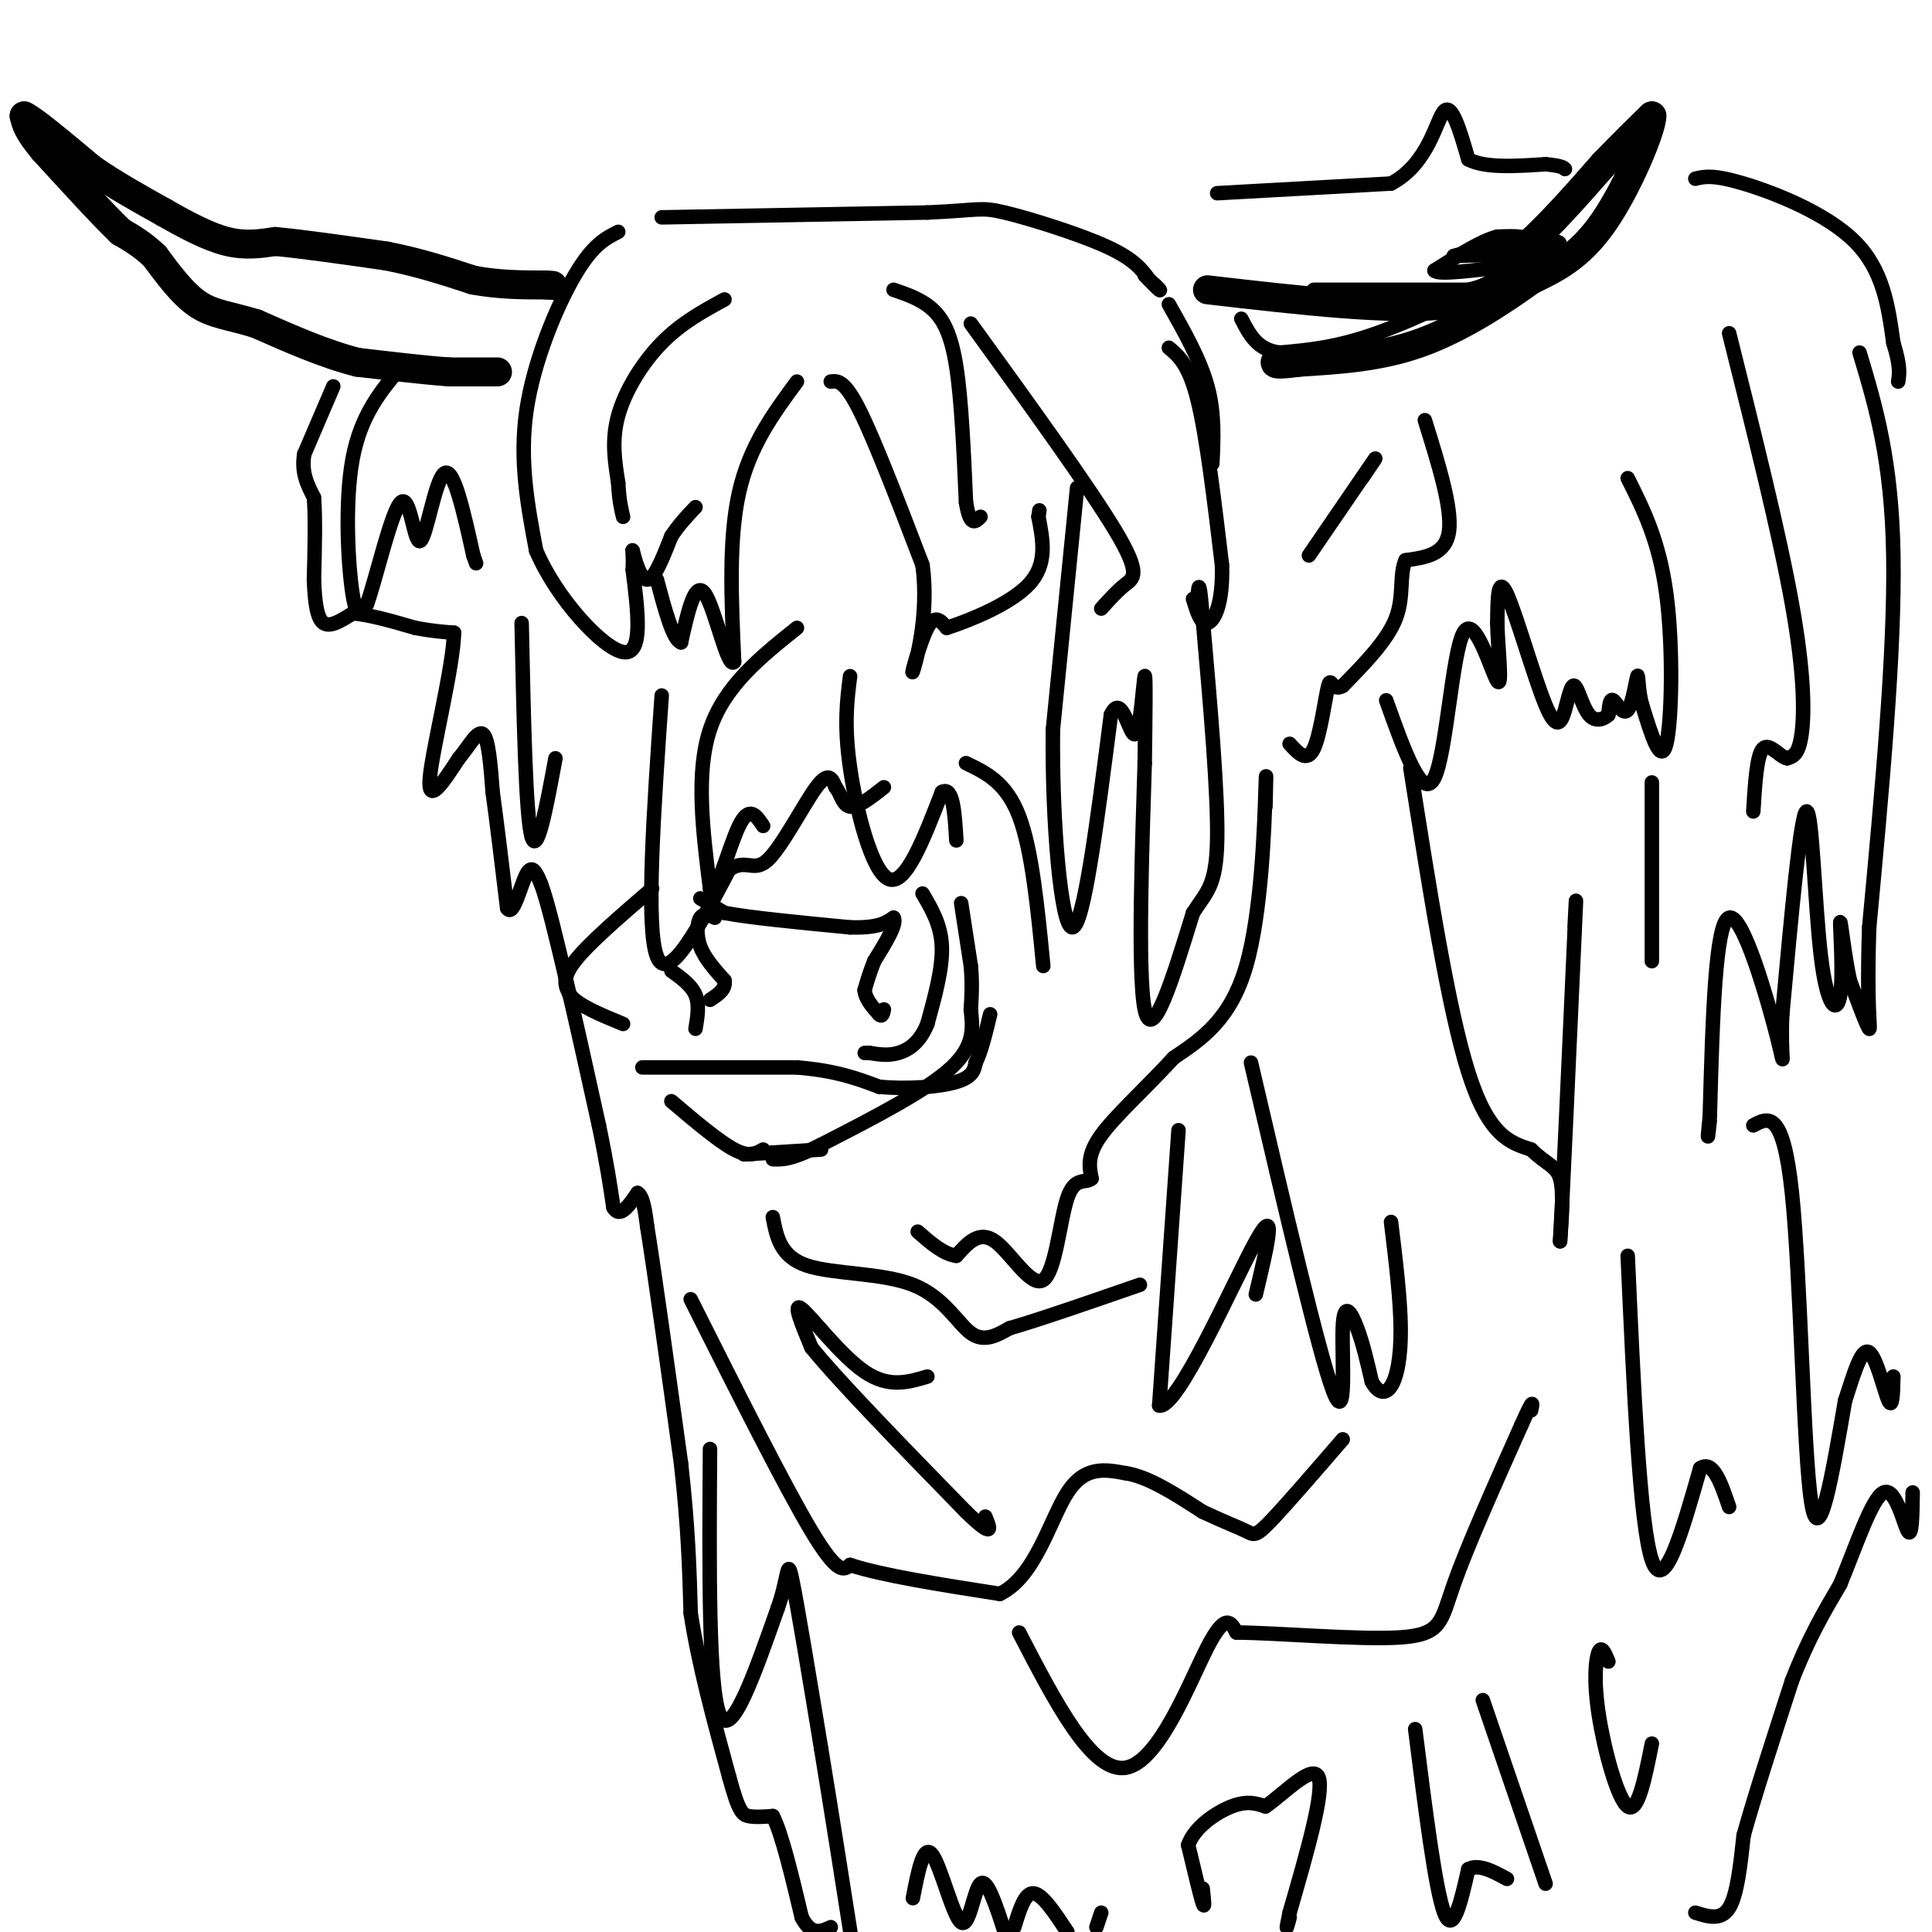 <svg viewBox='0 0 400 400' version='1.1' xmlns='http://www.w3.org/2000/svg' xmlns:xlink='http://www.w3.org/1999/xlink'><g fill='none' stroke='#000000' stroke-width='6' stroke-linecap='round' stroke-linejoin='round'><path d='M103,77c0.000,0.000 -10.000,0.000 -10,0'/><path d='M93,77c-4.833,-0.333 -11.917,-1.167 -19,-2'/><path d='M74,75c-6.667,-1.667 -13.833,-4.833 -21,-8'/><path d='M53,67c-5.533,-1.689 -8.867,-1.911 -12,-4c-3.133,-2.089 -6.067,-6.044 -9,-10'/><path d='M32,53c-2.667,-2.500 -4.833,-3.750 -7,-5'/><path d='M25,48c-3.833,-3.667 -9.917,-10.333 -16,-17'/><path d='M9,31c-3.333,-4.000 -3.667,-5.500 -4,-7'/><path d='M5,24c1.667,0.667 7.833,5.833 14,11'/><path d='M19,35c4.833,3.333 9.917,6.167 15,9'/><path d='M34,44c4.778,2.733 9.222,5.067 13,6c3.778,0.933 6.889,0.467 10,0'/><path d='M57,50c5.500,0.500 14.250,1.750 23,3'/><path d='M80,53c6.833,1.333 12.417,3.167 18,5'/><path d='M98,58c5.500,1.000 10.250,1.000 15,1'/><path d='M113,59c2.500,0.167 1.250,0.083 0,0'/><path d='M250,60c19.500,2.250 39.000,4.500 50,3c11.000,-1.500 13.500,-6.750 16,-12'/><path d='M316,51c5.333,-4.833 10.667,-10.917 16,-17'/><path d='M332,34c4.333,-4.500 7.167,-7.250 10,-10'/><path d='M342,24c0.000,2.800 -5.000,14.800 -10,22c-5.000,7.200 -10.000,9.600 -15,12'/><path d='M317,58c-6.333,4.578 -14.667,10.022 -23,13c-8.333,2.978 -16.667,3.489 -25,4'/><path d='M269,75c-5.000,0.667 -5.000,0.333 -5,0'/></g>
<g fill='none' stroke='#000000' stroke-width='3' stroke-linecap='round' stroke-linejoin='round'><path d='M69,80c0.000,0.000 -6.000,14.000 -6,14'/><path d='M63,94c-0.667,3.833 0.667,6.417 2,9'/><path d='M65,103c0.333,4.333 0.167,10.667 0,17'/><path d='M65,120c0.178,4.733 0.622,8.067 2,9c1.378,0.933 3.689,-0.533 6,-2'/><path d='M73,127c3.167,0.167 8.083,1.583 13,3'/><path d='M86,130c3.500,0.667 5.750,0.833 8,1'/><path d='M94,131c-0.133,7.000 -4.467,24.000 -5,30c-0.533,6.000 2.733,1.000 6,-4'/><path d='M95,157c1.956,-2.267 3.844,-5.933 5,-5c1.156,0.933 1.578,6.467 2,12'/><path d='M102,164c0.833,6.000 1.917,15.000 3,24'/><path d='M105,188c1.222,2.089 2.778,-4.689 4,-7c1.222,-2.311 2.111,-0.156 3,2'/><path d='M112,183c1.333,3.500 3.167,11.250 5,19'/><path d='M117,202c2.000,8.333 4.500,19.667 7,31'/><path d='M124,233c1.667,8.000 2.333,12.500 3,17'/><path d='M127,250c1.333,2.333 3.167,-0.333 5,-3'/><path d='M132,247c1.167,0.667 1.583,3.833 2,7'/><path d='M134,254c1.500,9.333 4.250,29.167 7,49'/><path d='M141,303c1.500,13.333 1.750,22.167 2,31'/><path d='M143,334c1.667,10.833 4.833,22.417 8,34'/><path d='M151,368c1.911,7.067 2.689,7.733 4,8c1.311,0.267 3.156,0.133 5,0'/><path d='M160,376c1.833,3.500 3.917,12.250 6,21'/><path d='M166,397c2.000,3.833 4.000,2.917 6,2'/><path d='M249,391c0.250,2.250 0.500,4.500 0,3c-0.500,-1.500 -1.750,-6.750 -3,-12'/><path d='M246,382c1.222,-3.644 5.778,-6.756 9,-8c3.222,-1.244 5.111,-0.622 7,0'/><path d='M262,374c3.800,-2.578 9.800,-9.022 11,-6c1.200,3.022 -2.400,15.511 -6,28'/><path d='M267,396c-1.000,4.833 -0.500,2.917 0,1'/><path d='M351,396c2.667,0.833 5.333,1.667 7,-1c1.667,-2.667 2.333,-8.833 3,-15'/><path d='M361,380c2.167,-7.833 6.083,-19.917 10,-32'/><path d='M371,348c3.333,-8.667 6.667,-14.333 10,-20'/><path d='M381,328c3.298,-7.964 6.542,-17.875 9,-19c2.458,-1.125 4.131,6.536 5,8c0.869,1.464 0.935,-3.268 1,-8'/><path d='M143,269c9.750,19.417 19.500,38.833 25,48c5.500,9.167 6.750,8.083 8,7'/><path d='M176,324c6.500,2.167 18.750,4.083 31,6'/><path d='M207,330c7.400,-3.556 10.400,-15.444 14,-21c3.600,-5.556 7.800,-4.778 12,-4'/><path d='M233,305c4.667,0.667 10.333,4.333 16,8'/><path d='M249,313c4.393,2.060 7.375,3.208 9,4c1.625,0.792 1.893,1.226 5,-2c3.107,-3.226 9.054,-10.113 15,-17'/><path d='M252,40c0.000,0.000 36.000,-2.000 36,-2'/><path d='M288,38c7.822,-4.089 9.378,-13.311 11,-15c1.622,-1.689 3.311,4.156 5,10'/><path d='M304,33c3.500,1.833 9.750,1.417 16,1'/><path d='M320,34c3.333,0.333 3.667,0.667 4,1'/><path d='M351,37c1.844,-0.444 3.689,-0.889 10,1c6.311,1.889 17.089,6.111 23,12c5.911,5.889 6.956,13.444 8,21'/><path d='M392,71c1.500,4.833 1.250,6.417 1,8'/><path d='M337,99c3.267,6.511 6.533,13.022 8,24c1.467,10.978 1.133,26.422 0,31c-1.133,4.578 -3.067,-1.711 -5,-8'/><path d='M340,146c-0.923,-3.062 -0.732,-6.718 -1,-6c-0.268,0.718 -0.995,5.809 -2,7c-1.005,1.191 -2.287,-1.517 -3,-2c-0.713,-0.483 -0.856,1.258 -1,3'/><path d='M333,148c-0.902,0.886 -2.659,1.602 -4,0c-1.341,-1.602 -2.268,-5.520 -3,-6c-0.732,-0.480 -1.268,2.480 -2,5c-0.732,2.520 -1.659,4.602 -4,-1c-2.341,-5.602 -6.098,-18.886 -8,-23c-1.902,-4.114 -1.951,0.943 -2,6'/><path d='M310,129c0.051,4.781 1.179,13.735 0,12c-1.179,-1.735 -4.663,-14.159 -7,-10c-2.337,4.159 -3.525,24.903 -6,30c-2.475,5.097 -6.238,-5.451 -10,-16'/><path d='M292,159c3.917,24.917 7.833,49.833 12,63c4.167,13.167 8.583,14.583 13,16'/><path d='M317,238c3.356,3.244 5.244,3.356 6,6c0.756,2.644 0.378,7.822 0,13'/><path d='M323,257c0.500,-8.500 1.750,-36.250 3,-64'/><path d='M326,193c0.500,-10.833 0.250,-5.917 0,-1'/><path d='M385,73c3.333,11.083 6.667,22.167 7,42c0.333,19.833 -2.333,48.417 -5,77'/><path d='M387,192c-0.600,17.089 0.400,21.311 0,21c-0.400,-0.311 -2.200,-5.156 -4,-10'/><path d='M383,203c-1.128,-5.141 -1.949,-12.994 -2,-12c-0.051,0.994 0.667,10.833 0,15c-0.667,4.167 -2.718,2.660 -4,-8c-1.282,-10.660 -1.795,-30.474 -3,-30c-1.205,0.474 -3.103,21.237 -5,42'/><path d='M369,210c-0.452,9.607 0.917,12.625 -1,5c-1.917,-7.625 -7.119,-25.893 -10,-25c-2.881,0.893 -3.440,20.946 -4,41'/><path d='M354,231c-0.667,7.000 -0.333,4.000 0,1'/><path d='M337,260c1.250,27.833 2.500,55.667 5,63c2.500,7.333 6.250,-5.833 10,-19'/><path d='M352,304c2.667,-1.833 4.333,3.083 6,8'/><path d='M211,338c7.533,14.533 15.067,29.067 22,28c6.933,-1.067 13.267,-17.733 17,-25c3.733,-7.267 4.867,-5.133 6,-3'/><path d='M256,338c8.131,0.024 25.458,1.583 34,1c8.542,-0.583 8.298,-3.310 11,-11c2.702,-7.690 8.351,-20.345 14,-33'/><path d='M315,295c2.667,-6.000 2.333,-4.500 2,-3'/><path d='M160,252c0.780,4.077 1.560,8.155 7,10c5.440,1.845 15.542,1.458 22,4c6.458,2.542 9.274,8.012 12,10c2.726,1.988 5.363,0.494 8,-1'/><path d='M209,275c5.833,-1.667 16.417,-5.333 27,-9'/><path d='M145,186c0.000,0.000 5.000,3.000 5,3'/><path d='M150,189c5.167,1.000 15.583,2.000 26,3'/><path d='M176,192c5.833,0.167 7.417,-0.917 9,-2'/><path d='M185,190c0.833,1.167 -1.583,5.083 -4,9'/><path d='M181,199c-1.000,2.500 -1.500,4.250 -2,6'/><path d='M179,205c0.167,1.833 1.583,3.417 3,5'/><path d='M182,210c0.667,0.667 0.833,-0.167 1,-1'/><path d='M148,190c-1.156,-0.511 -2.311,-1.022 -3,0c-0.689,1.022 -0.911,3.578 0,6c0.911,2.422 2.956,4.711 5,7'/><path d='M150,203c0.333,1.833 -1.333,2.917 -3,4'/><path d='M133,221c0.000,0.000 32.000,0.000 32,0'/><path d='M165,221c8.167,0.667 12.583,2.333 17,4'/><path d='M182,225c6.022,0.578 12.578,0.022 16,-1c3.422,-1.022 3.711,-2.511 4,-4'/><path d='M202,220c1.167,-2.333 2.083,-6.167 3,-10'/><path d='M135,184c-6.583,5.667 -13.167,11.333 -16,15c-2.833,3.667 -1.917,5.333 -1,7'/><path d='M118,206c1.667,2.167 6.333,4.083 11,6'/><path d='M139,228c4.917,4.167 9.833,8.333 13,10c3.167,1.667 4.583,0.833 6,0'/><path d='M165,79c-4.917,6.667 -9.833,13.333 -12,23c-2.167,9.667 -1.583,22.333 -1,35'/><path d='M152,137c-1.267,1.889 -3.933,-10.889 -6,-14c-2.067,-3.111 -3.533,3.444 -5,10'/><path d='M141,133c-1.667,-0.500 -3.333,-6.750 -5,-13'/><path d='M137,45c0.000,0.000 55.000,-1.000 55,-1'/><path d='M192,44c10.988,-0.488 10.958,-1.208 16,0c5.042,1.208 15.155,4.345 21,7c5.845,2.655 7.423,4.827 9,7'/><path d='M238,58c1.978,1.667 2.422,2.333 2,2c-0.422,-0.333 -1.711,-1.667 -3,-3'/><path d='M172,79c1.417,-0.167 2.833,-0.333 6,6c3.167,6.333 8.083,19.167 13,32'/><path d='M191,117c1.429,10.464 -1.500,20.625 -2,22c-0.500,1.375 1.429,-6.036 3,-9c1.571,-2.964 2.786,-1.482 4,0'/><path d='M196,130c4.311,-1.378 13.089,-4.822 17,-9c3.911,-4.178 2.956,-9.089 2,-14'/><path d='M215,107c0.333,-2.333 0.167,-1.167 0,0'/><path d='M223,101c0.000,0.000 -5.000,50.000 -5,50'/><path d='M218,151c-0.244,18.844 1.644,40.956 4,41c2.356,0.044 5.178,-21.978 8,-44'/><path d='M230,148c2.250,-4.976 3.875,4.583 5,4c1.125,-0.583 1.750,-11.310 2,-12c0.250,-0.690 0.125,8.655 0,18'/><path d='M237,158c-0.444,15.022 -1.556,43.578 0,51c1.556,7.422 5.778,-6.289 10,-20'/><path d='M247,189c2.800,-4.400 4.800,-5.400 5,-15c0.200,-9.600 -1.400,-27.800 -3,-46'/><path d='M249,128c-0.667,-8.500 -0.833,-6.750 -1,-5'/><path d='M282,99c1.917,-2.833 3.833,-5.667 2,-3c-1.833,2.667 -7.417,10.833 -13,19'/><path d='M295,87c2.833,9.083 5.667,18.167 5,23c-0.667,4.833 -4.833,5.417 -9,6'/><path d='M291,116c-1.356,2.978 -0.244,7.422 -2,12c-1.756,4.578 -6.378,9.289 -11,14'/><path d='M278,142c-2.262,1.381 -2.417,-2.167 -3,0c-0.583,2.167 -1.595,10.048 -3,13c-1.405,2.952 -3.202,0.976 -5,-1'/><path d='M262,167c0.111,-4.844 0.222,-9.689 0,-3c-0.222,6.689 -0.778,24.911 -4,36c-3.222,11.089 -9.111,15.044 -15,19'/><path d='M243,219c-5.578,6.111 -12.022,11.889 -15,16c-2.978,4.111 -2.489,6.556 -2,9'/><path d='M226,244c-1.273,1.131 -3.455,-0.542 -5,4c-1.545,4.542 -2.455,15.300 -5,17c-2.545,1.700 -6.727,-5.657 -10,-8c-3.273,-2.343 -5.636,0.329 -8,3'/><path d='M198,260c-2.667,-0.333 -5.333,-2.667 -8,-5'/><path d='M259,220c7.030,30.143 14.060,60.286 17,68c2.940,7.714 1.792,-7.000 2,-13c0.208,-6.000 1.774,-3.286 3,0c1.226,3.286 2.113,7.143 3,11'/><path d='M284,286c1.226,2.381 2.792,2.833 4,1c1.208,-1.833 2.060,-5.952 2,-12c-0.060,-6.048 -1.030,-14.024 -2,-22'/><path d='M307,352c0.000,0.000 13.000,38.000 13,38'/><path d='M137,144c-1.667,24.000 -3.333,48.000 -1,54c2.333,6.000 8.667,-6.000 15,-18'/><path d='M151,180c3.583,-2.345 5.042,0.792 8,-2c2.958,-2.792 7.417,-11.512 10,-15c2.583,-3.488 3.292,-1.744 4,0'/><path d='M173,163c0.978,1.067 1.422,3.733 3,4c1.578,0.267 4.289,-1.867 7,-4'/><path d='M128,48c-2.644,1.333 -5.289,2.667 -9,9c-3.711,6.333 -8.489,17.667 -10,28c-1.511,10.333 0.244,19.667 2,29'/><path d='M111,114c4.222,9.933 13.778,20.267 18,21c4.222,0.733 3.111,-8.133 2,-17'/><path d='M131,118c0.190,-4.000 -0.333,-5.500 0,-4c0.333,1.500 1.524,6.000 3,6c1.476,0.000 3.238,-4.500 5,-9'/><path d='M139,111c1.667,-2.500 3.333,-4.250 5,-6'/><path d='M242,72c2.083,1.750 4.167,3.500 6,11c1.833,7.500 3.417,20.750 5,34'/><path d='M253,117c0.244,8.178 -1.644,11.622 -3,12c-1.356,0.378 -2.178,-2.311 -3,-5'/><path d='M272,60c0.000,0.000 32.000,0.000 32,0'/><path d='M304,60c8.178,-1.911 12.622,-6.689 13,-9c0.378,-2.311 -3.311,-2.156 -7,-2'/><path d='M310,49c-3.333,0.833 -8.167,3.917 -13,7'/><path d='M297,56c0.500,1.000 8.250,0.000 16,-1'/><path d='M313,55c3.556,-0.600 4.444,-1.600 2,-2c-2.444,-0.400 -8.222,-0.200 -14,0'/><path d='M301,53c2.978,-0.978 17.422,-3.422 21,-3c3.578,0.422 -3.711,3.711 -11,7'/><path d='M311,57c-6.600,3.578 -17.600,9.022 -26,12c-8.400,2.978 -14.200,3.489 -20,4'/><path d='M265,73c-4.667,-0.500 -6.333,-3.750 -8,-7'/><path d='M242,63c3.250,5.750 6.500,11.500 8,17c1.500,5.500 1.250,10.750 1,16'/><path d='M185,60c2.867,0.978 5.733,1.956 8,4c2.267,2.044 3.933,5.156 5,12c1.067,6.844 1.533,17.422 2,28'/><path d='M200,104c0.833,5.167 1.917,4.083 3,3'/><path d='M201,67c12.333,17.044 24.667,34.089 30,43c5.333,8.911 3.667,9.689 2,11c-1.667,1.311 -3.333,3.156 -5,5'/><path d='M150,62c-4.489,2.444 -8.978,4.889 -13,9c-4.022,4.111 -7.578,9.889 -9,15c-1.422,5.111 -0.711,9.556 0,14'/><path d='M128,100c0.167,3.500 0.583,5.250 1,7'/><path d='M191,185c1.917,3.250 3.833,6.500 4,11c0.167,4.500 -1.417,10.250 -3,16'/><path d='M192,212c-1.533,3.822 -3.867,5.378 -6,6c-2.133,0.622 -4.067,0.311 -6,0'/><path d='M180,218c-1.167,0.000 -1.083,0.000 -1,0'/><path d='M139,201c2.083,1.500 4.167,3.000 5,5c0.833,2.000 0.417,4.500 0,7'/><path d='M154,239c0.000,0.000 16.000,-1.000 16,-1'/><path d='M199,187c0.000,0.000 2.000,13.000 2,13'/><path d='M201,200c0.333,3.667 0.167,6.333 0,9'/><path d='M201,209c0.311,3.356 1.089,7.244 -4,12c-5.089,4.756 -16.044,10.378 -27,16'/><path d='M170,237c-6.167,3.167 -8.083,3.083 -10,3'/><path d='M192,285c-4.000,1.200 -8.000,2.400 -13,-1c-5.000,-3.400 -11.000,-11.400 -13,-13c-2.000,-1.600 0.000,3.200 2,8'/><path d='M168,279c5.667,7.000 18.833,20.500 32,34'/><path d='M200,313c6.000,5.833 5.000,3.417 4,1'/><path d='M363,233c3.089,-1.667 6.178,-3.333 8,14c1.822,17.333 2.378,53.667 4,64c1.622,10.333 4.311,-5.333 7,-21'/><path d='M382,290c1.988,-6.167 3.458,-11.083 5,-10c1.542,1.083 3.155,8.167 4,10c0.845,1.833 0.923,-1.583 1,-5'/><path d='M358,69c5.200,20.756 10.400,41.511 13,56c2.600,14.489 2.600,22.711 2,27c-0.600,4.289 -1.800,4.644 -3,5'/><path d='M370,157c-1.489,-0.244 -3.711,-3.356 -5,-2c-1.289,1.356 -1.644,7.178 -2,13'/><path d='M147,300c-0.167,24.750 -0.333,49.500 2,55c2.333,5.500 7.167,-8.250 12,-22'/><path d='M161,333c2.267,-6.311 1.933,-11.089 3,-6c1.067,5.089 3.533,20.044 6,35'/><path d='M170,362c2.167,13.167 4.583,28.583 7,44'/><path d='M189,393c1.101,-5.685 2.202,-11.369 4,-9c1.798,2.369 4.292,12.792 6,14c1.708,1.208 2.631,-6.798 4,-8c1.369,-1.202 3.185,4.399 5,10'/><path d='M210,399c1.083,-3.583 2.167,-7.167 4,-7c1.833,0.167 4.417,4.083 7,8'/><path d='M227,399c0.000,0.000 1.000,-3.000 1,-3'/><path d='M293,358c2.083,16.583 4.167,33.167 6,38c1.833,4.833 3.417,-2.083 5,-9'/><path d='M304,387c2.167,-1.167 5.083,0.417 8,2'/><path d='M333,344c-0.696,-1.673 -1.393,-3.345 -2,-2c-0.607,1.345 -1.125,5.708 0,13c1.125,7.292 3.893,17.512 6,19c2.107,1.488 3.554,-5.756 5,-13'/><path d='M83,76c-4.156,4.956 -8.311,9.911 -10,19c-1.689,9.089 -0.911,22.311 0,28c0.911,5.689 1.956,3.844 3,2'/><path d='M76,125c1.868,-5.209 5.037,-19.231 7,-21c1.963,-1.769 2.721,8.716 4,8c1.279,-0.716 3.080,-12.633 5,-14c1.920,-1.367 3.960,7.817 6,17'/><path d='M98,115c1.000,2.833 0.500,1.417 0,0'/><path d='M108,129c0.417,19.667 0.833,39.333 2,44c1.167,4.667 3.083,-5.667 5,-16'/><path d='M165,130c-7.500,6.000 -15.000,12.000 -18,21c-3.000,9.000 -1.500,21.000 0,33'/><path d='M147,184c1.111,2.244 3.889,-8.644 6,-13c2.111,-4.356 3.556,-2.178 5,0'/><path d='M176,140c-0.644,5.067 -1.289,10.133 0,19c1.289,8.867 4.511,21.533 8,23c3.489,1.467 7.244,-8.267 11,-18'/><path d='M195,164c2.333,-1.333 2.667,4.333 3,10'/><path d='M200,158c4.167,2.000 8.333,4.000 11,11c2.667,7.000 3.833,19.000 5,31'/><path d='M244,234c0.000,0.000 -4.000,57.000 -4,57'/><path d='M240,291c3.822,0.822 15.378,-25.622 20,-34c4.622,-8.378 2.311,1.311 0,11'/><path d='M342,162c0.000,0.000 0.000,37.000 0,37'/></g>
</svg>